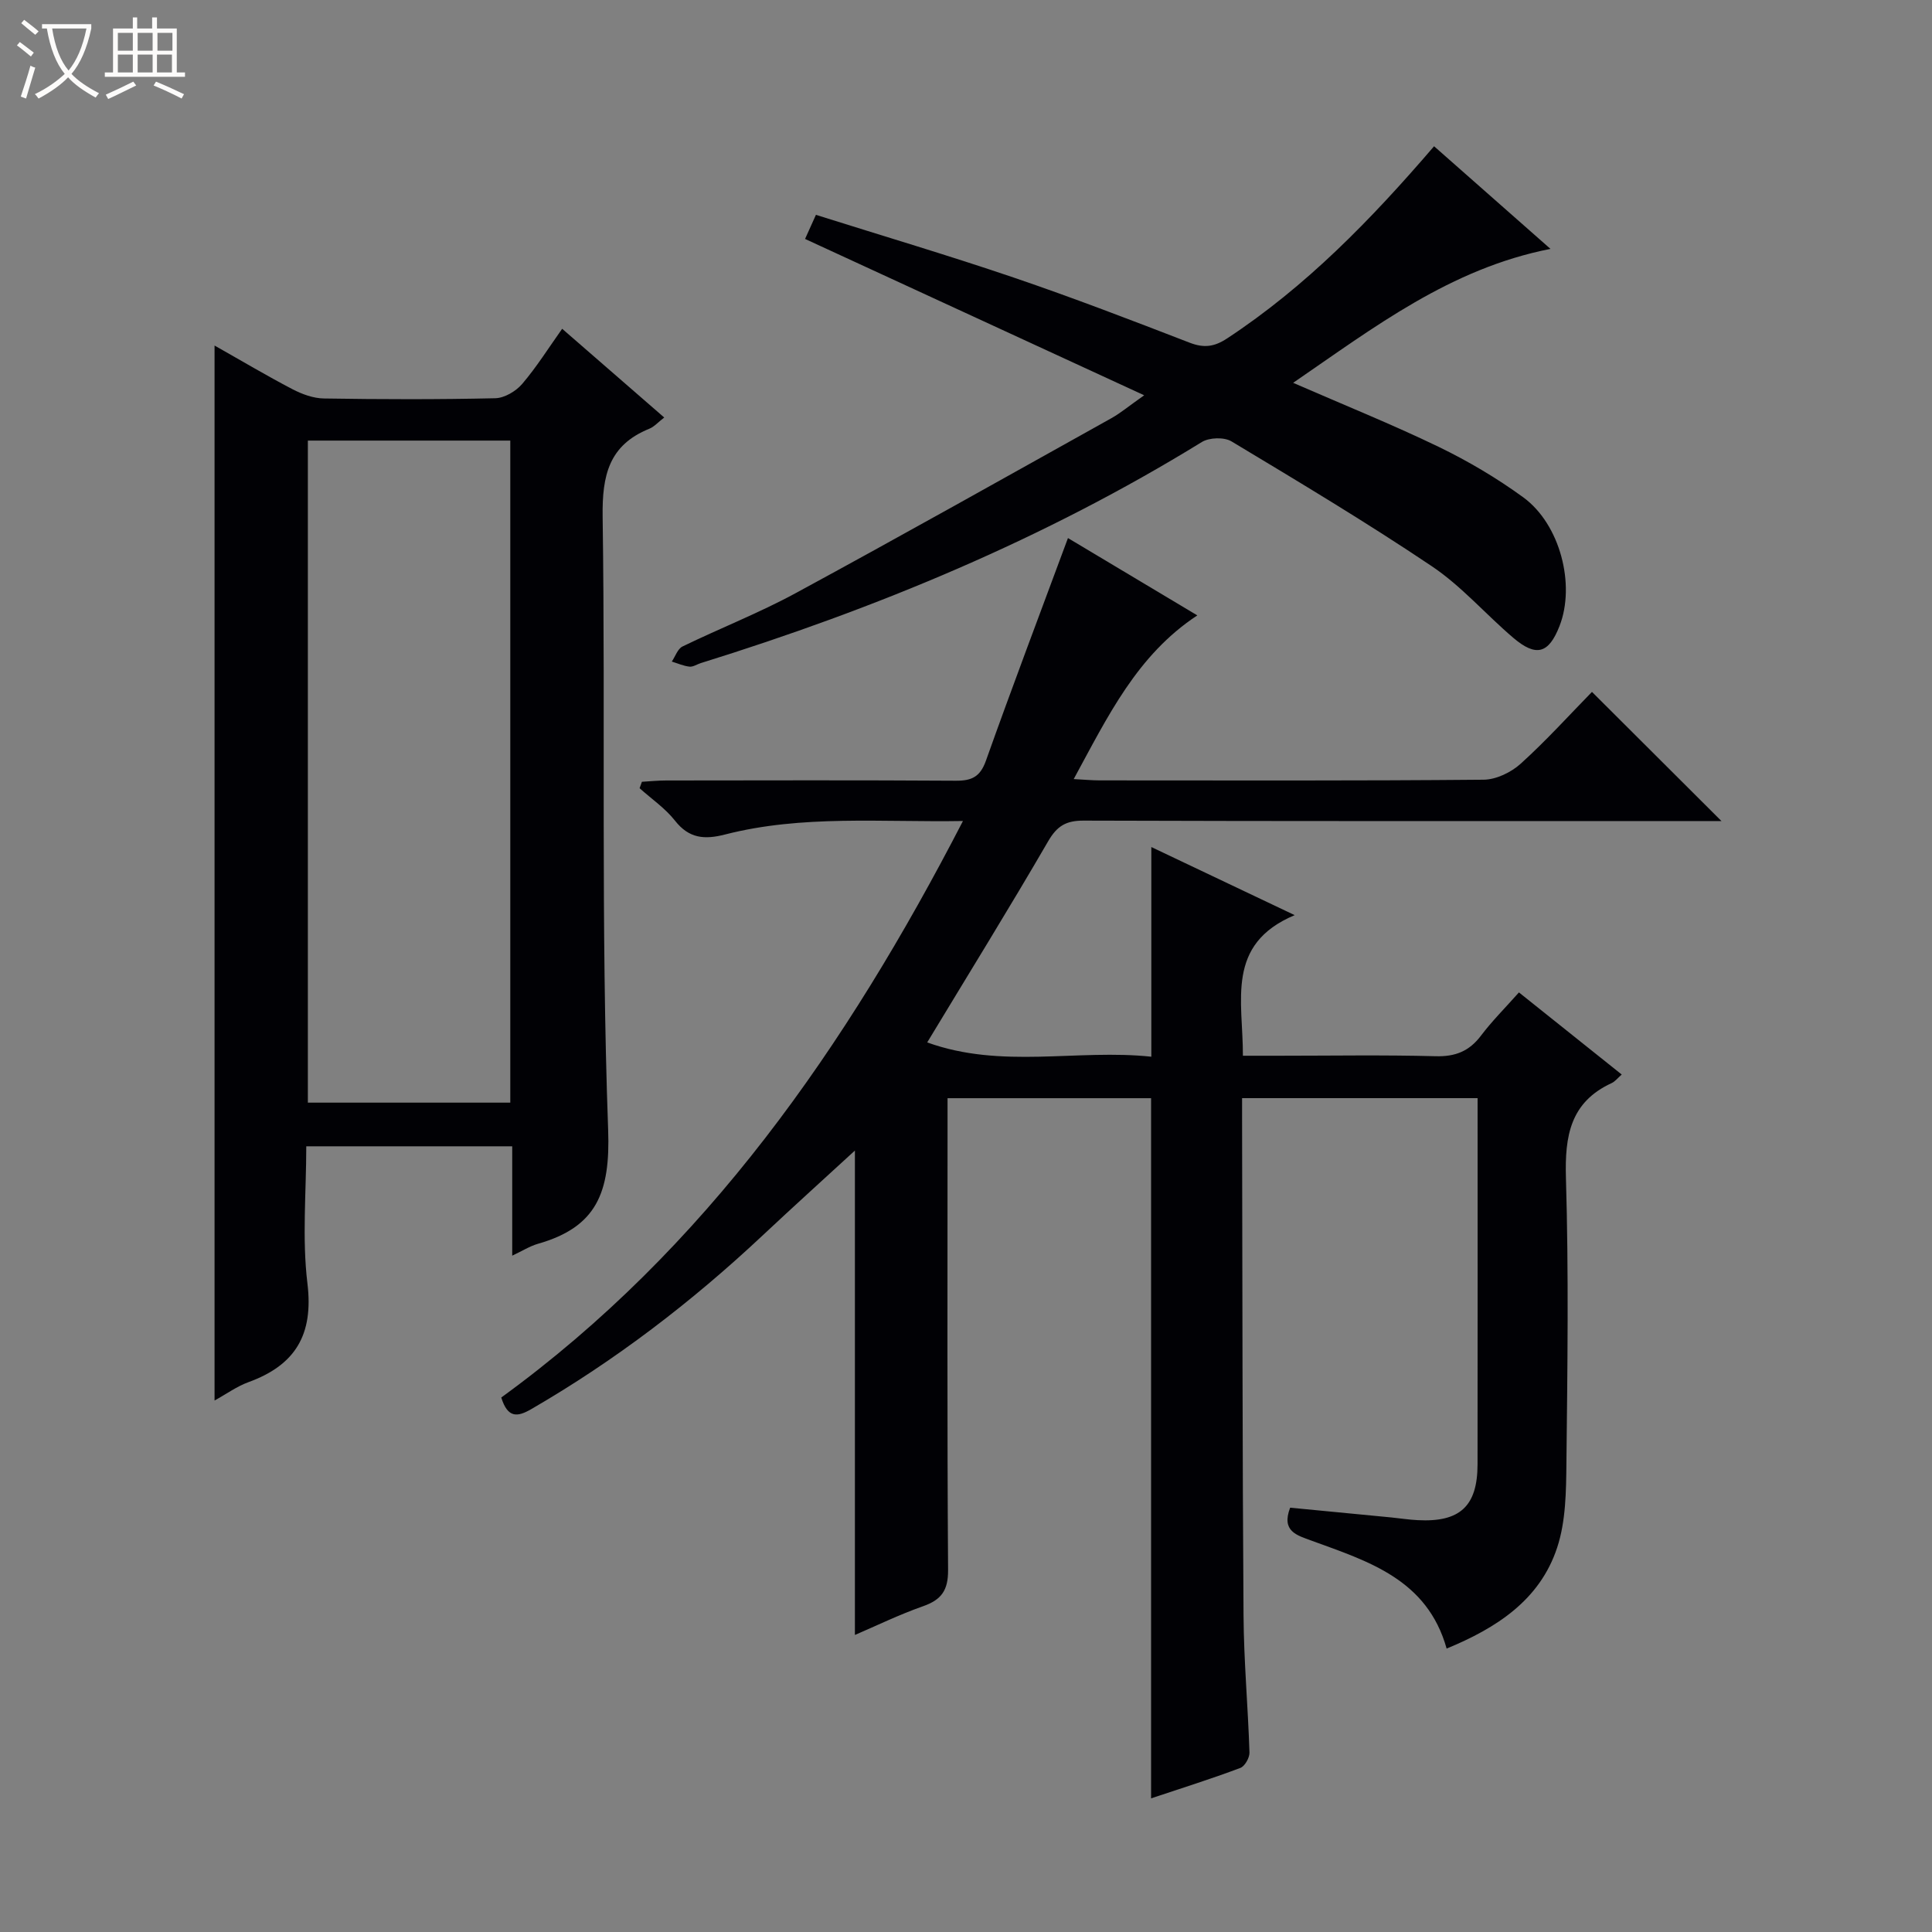 <svg enable-background="new 0 0 400 400" viewBox="0 0 400 400" xmlns="http://www.w3.org/2000/svg"><rect x="0" y="0" width="400" height="400" fill="#808080" stroke="none"/><path d="m6.4 11.7c-1-.8-1.9-1.6-2.9-2.3l.6-.7c.9.7 1.9 1.4 2.9 2.2zm-2.1 8.3c.7-2.1 1.4-4.2 2-6.4.2.1.6.3 1 .4-.7 2.3-1.3 4.4-1.9 6.4zm3-12.8c-1.1-.9-2.1-1.7-2.9-2.4l.6-.7c1 .8 2 1.5 3 2.4zm1.4-1.3v-.9h10.2v.9c-.9 4.2-2.3 7.3-4.1 9.4 1.3 1.4 3.2 2.7 5.7 4-.2.2-.4.5-.7.9-2.5-1.4-4.4-2.7-5.7-4.2-1.4 1.5-3.5 3-6.1 4.4 0 0 0 0-.1-.1-.3-.4-.5-.7-.7-.8 2.7-1.3 4.7-2.8 6.2-4.2-1.8-2.2-3-5.3-3.7-9.4zm9.2 0h-7.1c.6 3.8 1.7 6.7 3.4 8.7 1.7-2.1 2.9-4.8 3.7-8.7z" fill="#fcfbfa"/><path d="m31.6 3.6h.9v2.3h4.1v9.1h1.7v.9h-16.6v-.9h1.7v-9.1h4.1v-2.3h.9v2.3h3.1v-2.3zm-4 13.3.6.8c-1.9.9-3.8 1.9-5.8 2.8-.2-.3-.3-.6-.5-.9 2-.9 3.9-1.8 5.7-2.7zm-3.2-10.1v3.7h3.1v-3.7zm0 4.5v3.7h3.1v-3.7zm4.1-4.5v3.7h3.1v-3.7zm0 4.5v3.7h3.1v-3.7zm9.1 9.1c-2.1-1.1-4.1-2-5.8-2.7l.5-.8c2.2.9 4.1 1.8 5.8 2.6zm-1.9-13.6h-3.1v3.7h3.1zm-3.2 4.5v3.7h3.1v-3.7z" fill="#fcfbfa"/><g fill="#010105"><path d="m238.32 372.33c0-48.75 0-96.66 0-144.96-13.57 0-27.48 0-42.14 0v5.68c0 30.66-.1 61.32.11 91.98.03 4.25-1.38 6.19-5.2 7.53-4.95 1.74-9.7 4.06-14.09 5.94 0-34.07 0-67.91 0-100.29-5.83 5.36-12.58 11.45-19.2 17.66-14.62 13.71-30.43 25.81-47.8 35.87-2.85 1.65-4.87 1.93-6.22-2.4 42.38-30.79 71.45-72.62 95.59-119.36-16.94.29-33.25-1.31-49.24 2.79-4.24 1.09-7.46.86-10.38-2.86-2.02-2.57-4.86-4.5-7.33-6.72.16-.44.32-.89.48-1.33 1.67-.1 3.35-.27 5.02-.27 20-.02 39.99-.08 59.98.05 3.29.02 5.04-.81 6.22-4.13 5.44-15.29 11.19-30.46 16.99-46.11 8.33 4.98 17.36 10.38 26.78 16.01-12.49 8.23-18.5 20.86-25.59 33.89 2.26.12 3.82.27 5.38.27 26.49.01 52.99.1 79.48-.14 2.6-.02 5.7-1.52 7.68-3.31 5.3-4.79 10.11-10.12 14.76-14.87 9.05 9.03 17.8 17.76 26.81 26.74-1.61 0-3.35 0-5.1 0-42.32 0-84.65.05-126.97-.09-3.65-.01-5.5 1.12-7.34 4.29-8 13.78-16.39 27.33-25.03 41.63 15.39 5.57 31.04 1.33 46.4 2.96 0-14.79 0-28.82 0-43.41 9.51 4.52 18.91 8.98 29.68 14.1-14.38 6.04-10.68 17.73-10.72 29.11h7.43c10.83 0 21.67-.19 32.49.1 4.07.11 6.94-1.04 9.37-4.26 2.29-3.03 5.01-5.74 7.86-8.95 7.19 5.74 14.16 11.31 21.28 17-.83.72-1.37 1.44-2.08 1.77-8.59 3.96-9.72 10.96-9.47 19.63.58 19.64.32 39.32.1 58.98-.06 5.88-.11 12.09-1.92 17.57-3.59 10.89-12.6 16.66-22.88 20.9-4.03-14.37-16.25-18.06-27.96-22.34-3.09-1.13-6.3-1.95-4.44-6.83 6.88.66 13.91 1.34 20.94 2.02 1.82.18 3.63.47 5.45.56 8.76.47 12.4-2.88 12.41-11.55.03-25.14.01-50.29.01-75.82-16.16 0-32.07 0-48.76 0v4.63c.08 34.15.06 68.31.3 102.46.06 9.47.93 18.93 1.23 28.39.03 1.08-.96 2.84-1.89 3.19-6.03 2.27-12.19 4.2-18.48 6.3z"/><path d="m106.05 259.97c0-7.8 0-15.06 0-22.64-14.24 0-28.13 0-42.64 0 0 9.52-.89 19.08.24 28.4 1.29 10.62-2.51 16.9-12.21 20.43-2.42.88-4.59 2.47-7.02 3.8 0-72.86 0-145.31 0-218.42 5.53 3.12 10.75 6.23 16.13 9.04 1.98 1.03 4.32 1.89 6.51 1.92 11.83.19 23.66.22 35.48-.05 1.91-.04 4.28-1.45 5.57-2.96 2.99-3.5 5.46-7.45 8.28-11.42 7.17 6.23 14.05 12.21 21.13 18.37-1.27.97-2.07 1.92-3.1 2.33-8.36 3.39-9.77 9.65-9.65 18.2.6 42.31-.39 84.66 1.14 126.93.47 13.03-2.39 20.16-14.55 23.62-1.67.48-3.21 1.47-5.31 2.45zm-.4-31.68c0-45.95 0-91.48 0-137.07-14.12 0-27.88 0-41.91 0v137.07z"/><path d="m296.91 30.28c8.2 7.23 16 14.11 24.1 21.25-20.74 4.07-36.54 16.26-53.28 27.73 10.48 4.57 20.47 8.59 30.14 13.26 6.1 2.95 12.03 6.46 17.51 10.45 7.64 5.58 10.83 18.09 7.51 26.62-2.24 5.75-4.84 6.51-9.62 2.43-5.69-4.85-10.68-10.66-16.83-14.79-13.52-9.08-27.52-17.46-41.48-25.85-1.52-.91-4.6-.81-6.14.14-32.49 20.01-67.41 34.48-103.74 45.77-.79.25-1.6.82-2.34.73-1.24-.14-2.44-.68-3.65-1.05.72-1.06 1.21-2.63 2.21-3.12 7.78-3.78 15.87-6.94 23.46-11.06 21.89-11.87 43.59-24.08 65.33-36.2 1.87-1.04 3.53-2.45 6.8-4.75-23.95-11.04-46.87-21.6-70.21-32.37.49-1.09 1.21-2.7 2.25-4.99 13.82 4.36 27.46 8.4 40.93 12.98 12.26 4.17 24.36 8.82 36.44 13.49 2.98 1.15 5.12.86 7.77-.89 16.29-10.72 29.73-24.51 42.84-39.78z"/></g></svg>